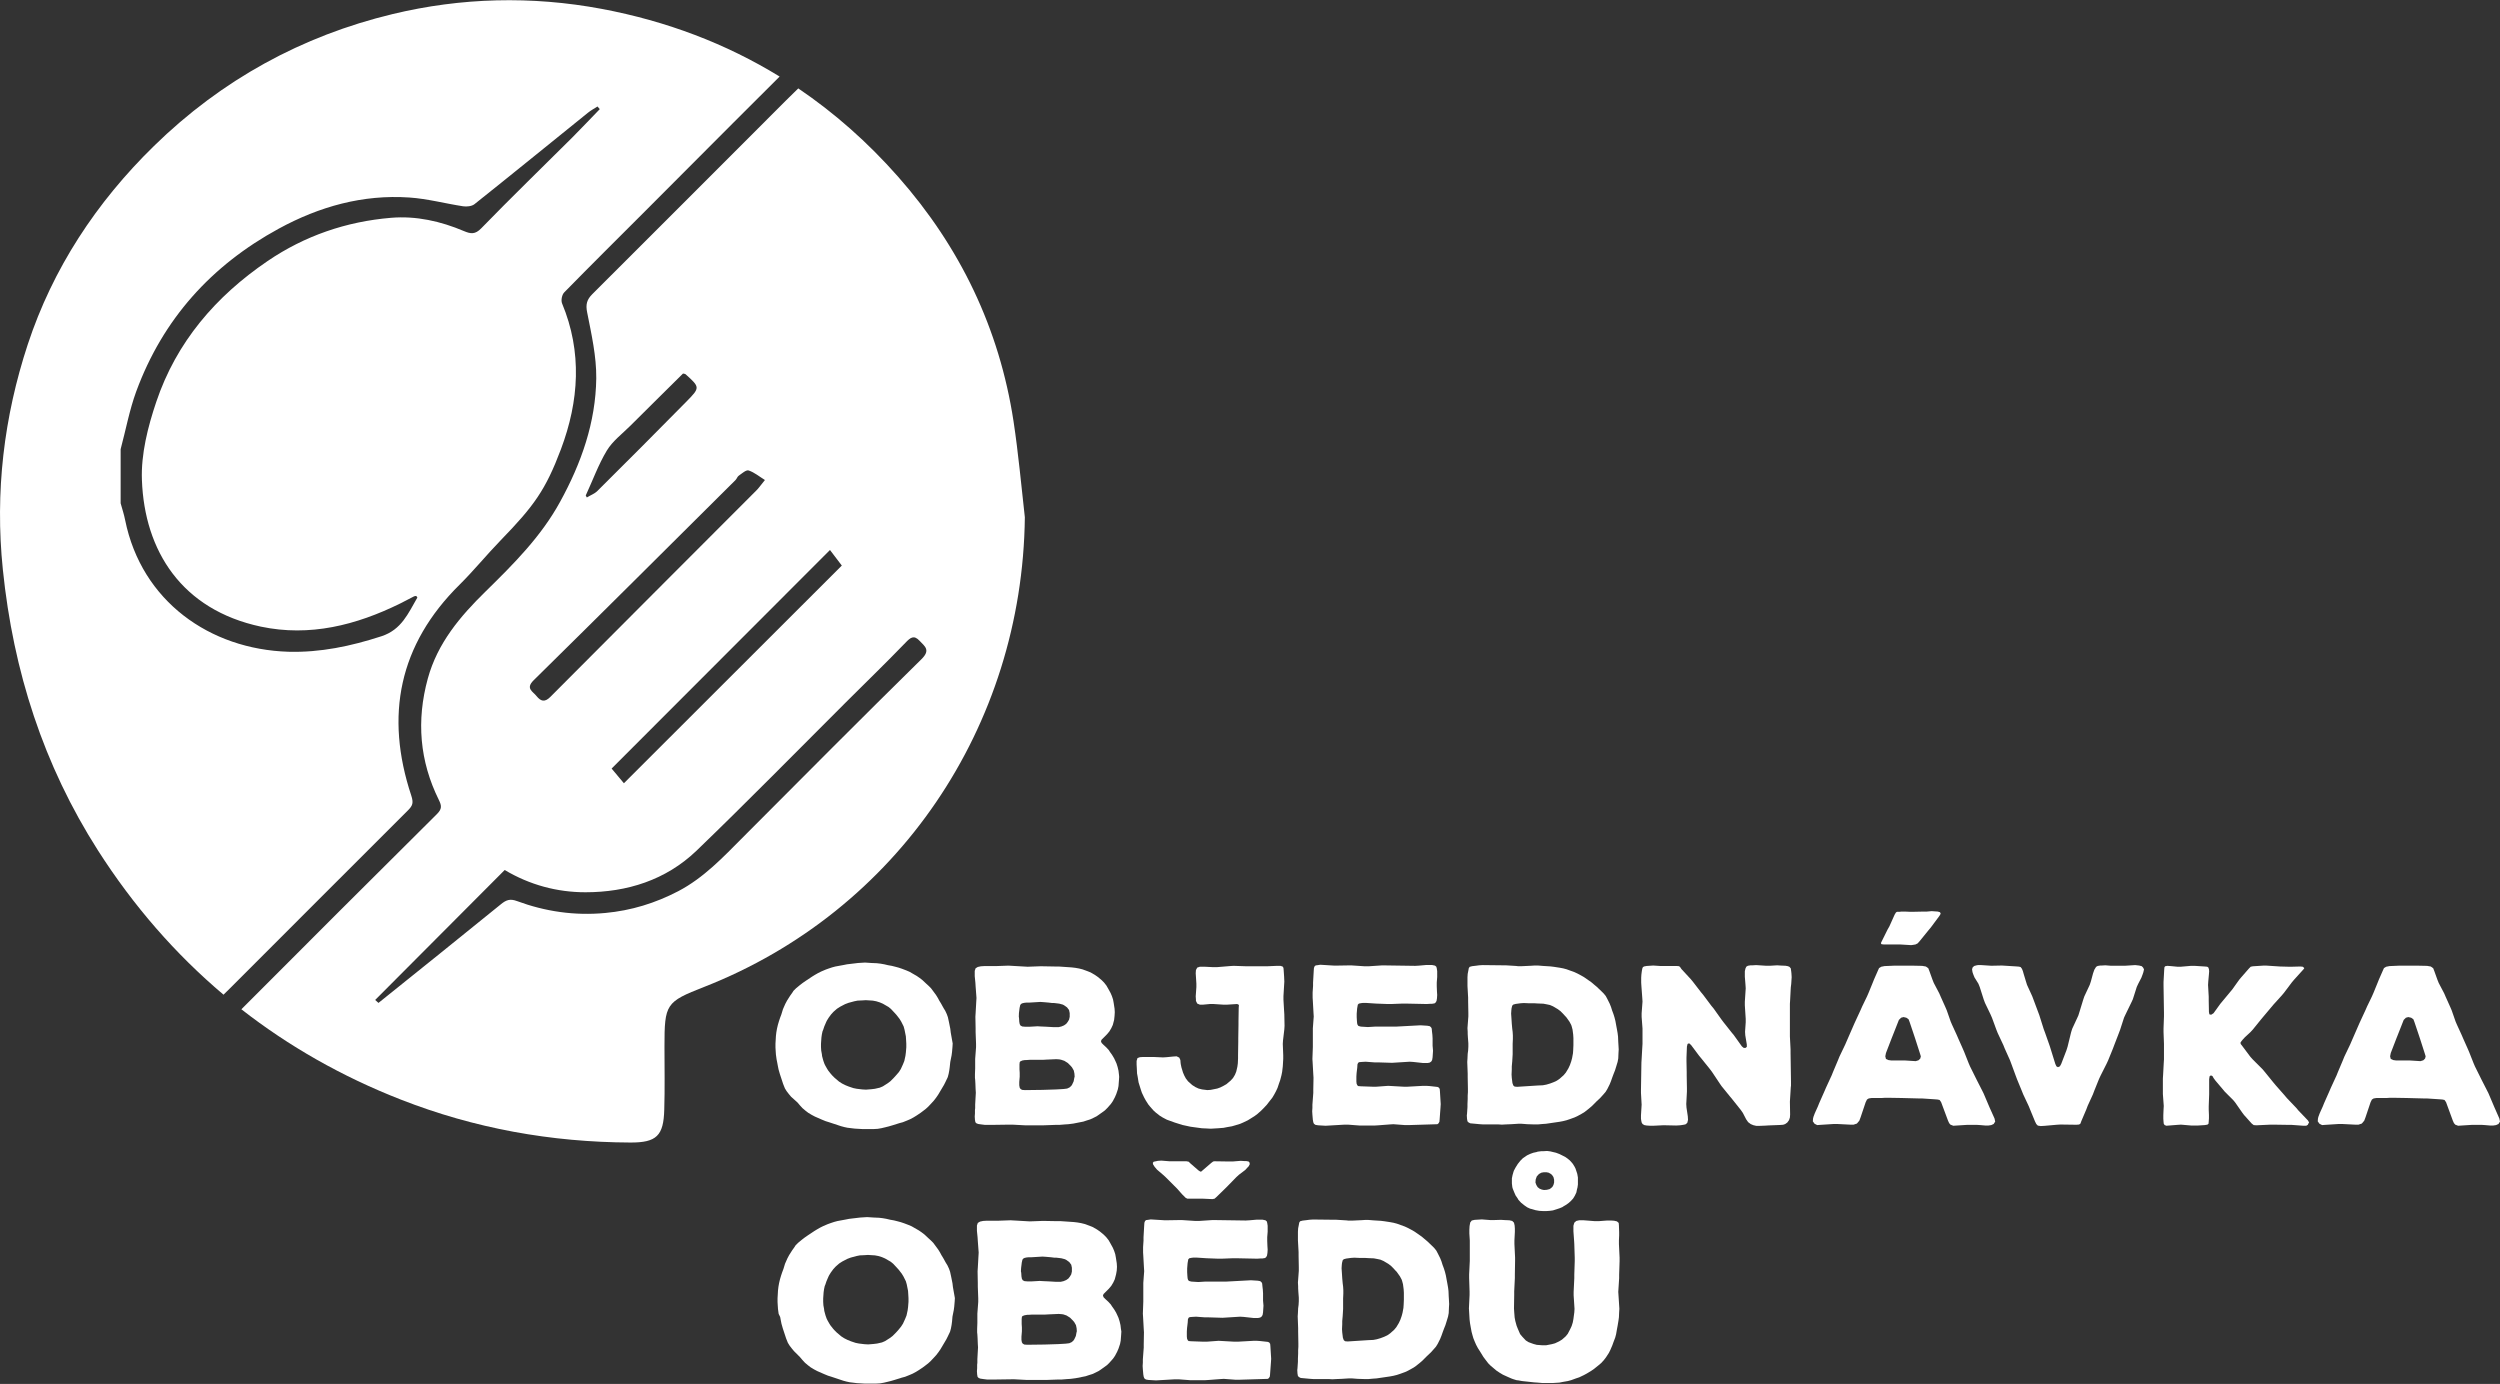 <?xml version="1.0" encoding="utf-8"?>
<!-- Generator: Adobe Illustrator 25.2.3, SVG Export Plug-In . SVG Version: 6.00 Build 0)  -->
<svg version="1.1" xmlns="http://www.w3.org/2000/svg" xmlns:xlink="http://www.w3.org/1999/xlink" x="0px" y="0px"
	 viewBox="0 0 227.96 126.19" style="enable-background:new 0 0 227.96 126.19;" xml:space="preserve">
<rect x="0" y="0" width="227.96" height="126.19" fill="#333333" stroke="none"/>
<style type="text/css">
	.st0{fill:#010202;}
	.st1{fill:#FFFFFF;}
</style>
<g id="Vrstva_2">
</g>
<g id="Vrstva_1">
	<g>
		<path class="st1" d="M86.87,95.15l-0.02,0.32l-0.04,0.46l-0.04,0.3l-0.12,0.6L86.6,97.3l-0.04,0.3l-0.06,0.32l-0.08,0.3l-0.2,0.42
			l-0.14,0.28l-0.54,0.91l-0.18,0.26l-0.2,0.26l-0.2,0.22l-0.32,0.34l-0.22,0.2l-0.26,0.2l-0.24,0.18l-0.36,0.24l-0.26,0.16
			l-0.3,0.16l-0.28,0.12l-0.4,0.16l-0.3,0.08l-0.64,0.2l-0.34,0.1l-0.32,0.08l-0.34,0.08l-0.34,0.06l-0.34,0.02h-1.09l-0.68-0.04
			l-0.66-0.08l-0.28-0.06l-0.3-0.08l-1.09-0.36l-0.32-0.1l-0.34-0.14l-0.64-0.28l-0.3-0.16l-0.3-0.18l-0.26-0.2l-0.26-0.22
			l-0.24-0.26l-0.22-0.26L72.13,100l-0.2-0.24l-0.2-0.26l-0.16-0.26l-0.16-0.4l-0.3-0.91l-0.12-0.42l-0.06-0.3l-0.06-0.32l-0.06-0.3
			l-0.06-0.44l-0.02-0.3l-0.02-0.34v-0.34l0.02-0.34l0.02-0.36l0.04-0.34l0.06-0.34l0.08-0.34l0.1-0.34l0.1-0.3l0.12-0.32l0.14-0.46
			l0.14-0.32l0.08-0.18l0.16-0.3l0.28-0.44l0.2-0.28l0.1-0.16l0.24-0.24l0.34-0.28l0.26-0.2l0.26-0.18l0.6-0.4l0.26-0.16l0.28-0.16
			l0.28-0.14l0.42-0.18l0.28-0.1l0.3-0.1l0.3-0.08l0.76-0.14l0.3-0.06l1-0.12l0.64-0.04l0.6,0.04l0.48,0.02l0.34,0.04l0.34,0.06
			l0.34,0.08l0.34,0.06l0.32,0.08l0.3,0.08l0.3,0.1l0.42,0.16l0.28,0.12l0.66,0.38l0.26,0.18l0.26,0.2l0.34,0.32l0.22,0.2l0.22,0.22
			l0.18,0.24l0.28,0.38l0.16,0.26l0.14,0.26l0.16,0.26l0.22,0.4l0.16,0.26l0.14,0.3l0.1,0.28l0.1,0.46l0.12,0.6l0.04,0.34l0.06,0.34
			L86.87,95.15z M81.96,97.76l0.18-0.28l0.2-0.44l0.12-0.3l0.1-0.46l0.04-0.3l0.04-0.48v-0.34l-0.02-0.34l-0.02-0.32l-0.12-0.6
			L82.4,93.6l-0.22-0.44l-0.16-0.26l-0.28-0.36l-0.2-0.22l-0.3-0.32l-0.22-0.18l-0.52-0.3l-0.28-0.12l-0.32-0.1l-0.32-0.06
			l-0.64-0.04l-0.3,0.02l-0.44,0.02l-0.3,0.06l-0.52,0.14l-0.32,0.12l-0.46,0.24l-0.28,0.18l-0.32,0.28l-0.22,0.24l-0.22,0.3
			l-0.16,0.26l-0.06,0.12l-0.18,0.42l-0.1,0.3l-0.06,0.14l-0.06,0.28l-0.04,0.28l-0.02,0.28l-0.02,0.3v0.3l0.02,0.32l0.06,0.32
			l0.02,0.18l0.08,0.3l0.04,0.14l0.1,0.28l0.08,0.16l0.16,0.28l0.1,0.16l0.22,0.28l0.12,0.14l0.24,0.24l0.4,0.34l0.28,0.18
			l0.32,0.16l0.3,0.12l0.42,0.14l0.3,0.06l0.5,0.06l0.34,0.02l0.5-0.04l0.32-0.04l0.44-0.1l0.28-0.12l0.44-0.28l0.24-0.18l0.32-0.32
			l0.2-0.22L81.96,97.76z"/>
		<path class="st1" d="M102.05,98.19l-0.02,0.32l-0.04,0.52l-0.06,0.3l-0.14,0.42l-0.12,0.28l-0.2,0.38l-0.18,0.26l-0.32,0.36
			l-0.22,0.22l-0.5,0.36l-0.26,0.18l-0.28,0.14l-0.3,0.14l-0.32,0.1l-0.3,0.1l-0.91,0.18l-0.46,0.06l-0.32,0.02l-0.48,0.04h-0.32
			l-1.11,0.04h-1.75l-1.13-0.06h-0.32l-1.41,0.02H89.8l-0.32-0.04l-0.28-0.04l-0.16-0.06l-0.1-0.1l-0.04-0.22l-0.02-0.3l0.02-0.28
			v-0.32l0.02-0.16v-0.34l0.06-1.07l-0.02-0.32l-0.02-0.52l-0.02-0.34l-0.02-0.18v-0.34l0.02-0.52v-0.86L89,95.49v-0.32l-0.04-1.07
			v-0.32l-0.02-1.07l0.02-0.32l0.06-1.07l0.02-0.32l-0.08-1.07l-0.02-0.32l-0.06-0.6v-0.48l0.08-0.24l0.2-0.12l0.28-0.06l0.32-0.02
			h1.08l1.11-0.04l1.75,0.1l1.09-0.04h0.32l1.11,0.02h0.32l1.17,0.08l0.34,0.04l0.34,0.06l0.32,0.08l0.44,0.16l0.3,0.12l0.38,0.22
			l0.26,0.18l0.34,0.28l0.24,0.24l0.22,0.28l0.16,0.28l0.22,0.4l0.12,0.28l0.1,0.3l0.06,0.32l0.08,0.52l0.02,0.32l-0.02,0.34
			L101.59,93l-0.12,0.46l-0.14,0.3l-0.18,0.3l-0.22,0.26l-0.48,0.48l-0.06,0.14l0.06,0.16l0.18,0.18l0.24,0.22l0.24,0.26l0.1,0.16
			l0.2,0.28l0.18,0.3l0.14,0.3l0.08,0.18l0.1,0.32l0.08,0.34l0.04,0.34L102.05,98.19z M92.92,92.84l0.02,0.32l0.04,0.22l0.08,0.14
			l0.16,0.08l0.24,0.02h0.46l0.68-0.04l0.34,0.02l0.46,0.02l0.68,0.04h0.44l0.26-0.06l0.24-0.1l0.2-0.14l0.14-0.18l0.12-0.2
			l0.06-0.26v-0.34l-0.06-0.28l-0.18-0.24l-0.28-0.2l-0.12-0.06l-0.3-0.08l-0.14-0.02l-0.34-0.04h-0.18l-0.32-0.04l-0.46-0.04
			l-0.3-0.02l-0.99,0.06h-0.26l-0.2,0.02l-0.18,0.04l-0.12,0.06l-0.08,0.1l-0.06,0.26l-0.06,0.48L92.9,92.7L92.92,92.84z
			 M97.99,98.17l-0.02-0.28l-0.06-0.28l-0.16-0.28l-0.12-0.14l-0.26-0.26l-0.32-0.2l-0.3-0.1L96.6,96.6l-0.28-0.02l-0.91,0.04
			l-0.34,0.02h-1.19l-0.3,0.02h-0.12l-0.24,0.04l-0.18,0.08l-0.06,0.08l-0.02,0.2v0.44l0.02,0.32v0.36l-0.04,0.48v0.3l0.04,0.22
			l0.08,0.12l0.14,0.08l0.26,0.02l1.59-0.02l1.25-0.04l0.68-0.04l0.32-0.04l0.22-0.1l0.16-0.14l0.08-0.12l0.14-0.3l0.06-0.32
			L97.99,98.17z"/>
		<path class="st1" d="M116.99,94.87l-0.02,0.32l0.04,1.03v0.34l-0.04,0.68l-0.06,0.5l-0.06,0.3l-0.12,0.46l-0.1,0.28l-0.14,0.42
			l-0.14,0.3l-0.16,0.3l-0.18,0.3l-0.3,0.38l-0.2,0.26l-0.3,0.32l-0.22,0.22l-0.34,0.3l-0.24,0.18l-0.38,0.24l-0.26,0.16l-0.42,0.2
			l-0.28,0.12l-0.46,0.14l-0.28,0.08l-0.46,0.08l-0.3,0.06l-0.5,0.04l-0.68,0.04l-0.34-0.02l-0.46-0.02l-1.03-0.14l-0.74-0.16
			l-0.7-0.22l-0.72-0.26l-0.38-0.2l-0.26-0.16l-0.36-0.28l-0.22-0.2l-0.3-0.34l-0.18-0.22l-0.24-0.38l-0.14-0.26l-0.2-0.42l-0.1-0.3
			l-0.2-0.64l-0.08-0.5l-0.06-0.32l-0.02-0.46l-0.02-0.34v-0.34l0.08-0.26l0.22-0.08l0.3-0.02h0.91l0.9,0.04l0.32-0.02l0.6-0.06
			l0.32-0.02l0.24,0.12l0.1,0.22l0.02,0.26l0.02,0.14l0.06,0.28l0.14,0.46l0.12,0.28l0.14,0.26l0.2,0.26l0.38,0.34l0.28,0.18
			l0.3,0.14l0.32,0.08l0.48,0.06l0.3-0.02l0.6-0.12l0.28-0.1l0.28-0.14l0.28-0.16l0.38-0.32l0.22-0.24l0.18-0.3l0.12-0.3l0.1-0.44
			l0.04-0.3l0.02-0.46v-0.3l0.02-1.21v-0.32l0.02-1.23v-0.32l0.02-1.21l0.02-0.28l-0.16-0.08l-0.93,0.06h-0.32l-0.91-0.06h-0.32
			l-0.64,0.06h-0.28l-0.24-0.1l-0.12-0.24v-0.12l-0.02-0.3l0.06-0.84v-0.32l-0.06-0.94l0.02-0.3l0.12-0.22l0.24-0.08h0.42l0.8,0.04
			h0.32l1.21-0.1l0.32-0.02l1.19,0.04h1.85l0.93-0.04h0.3l0.2,0.06l0.08,0.12l0.02,0.22l0.02,0.28l0.02,0.3l0.02,0.46l-0.02,0.32
			l-0.06,1.01v0.32l0.06,1.03l0.02,0.32l0.02,1.03l-0.02,0.32L116.99,94.87z"/>
		<path class="st1" d="M131.37,100.68l-0.02,0.32l-0.08,1.09l-0.02,0.2l-0.08,0.14l-0.1,0.08l-2.63,0.08h-0.32l-1.07-0.08
			l-0.32,0.02l-1.05,0.08l-0.32,0.02h-1.39l-1.05-0.08h-0.32l-1.73,0.1l-0.68-0.04l-0.24-0.04l-0.14-0.1l-0.06-0.14l-0.04-0.22
			l-0.04-0.46l-0.02-0.32l0.02-0.3v-0.3l0.08-1.07v-0.32l0.02-1.07l-0.02-0.32l-0.06-1.07l-0.02-0.32l0.04-1.09v-1.71l0.08-1.07
			l-0.02-0.32l-0.06-1.07l-0.02-0.32V90.5l0.04-0.6v-0.3l0.06-1.05l0.02-0.28l0.06-0.16l0.1-0.08l0.16-0.02l0.26-0.04l1.31,0.08
			l1.23-0.02h0.32l1.21,0.08h0.32l1.21-0.08h0.32l2.74,0.04l0.34-0.02l0.68-0.06h0.5l0.28,0.06l0.12,0.1l0.04,0.14l0.04,0.26v0.54
			l-0.04,0.5v0.34l0.02,0.5l0.02,0.3l-0.02,0.3l-0.04,0.24l-0.08,0.14l-0.1,0.08l-0.24,0.04h-0.16l-0.32,0.02l-1.89-0.04h-0.32
			l-1.03,0.04h-0.32l-1.05-0.04l-0.91-0.06h-0.3l-0.16,0.02l-0.2,0.04l-0.1,0.1l-0.02,0.12l-0.04,0.22l-0.04,0.48v0.32l0.02,0.34
			l0.02,0.22l0.04,0.14l0.08,0.1l0.22,0.06l0.64,0.04l0.64-0.04h1.91l2.25-0.12l0.62,0.04l0.22,0.04l0.12,0.1l0.06,0.12l0.02,0.22
			l0.04,0.34l0.02,0.34v0.66l0.04,0.46l-0.04,0.6l-0.04,0.24l-0.08,0.14l-0.14,0.1l-0.2,0.04h-0.4l-0.91-0.1l-0.32-0.02l-1.61,0.1
			l-1.29-0.04h-0.32l-0.8-0.06l-0.34,0.02l-0.24,0.02l-0.1,0.06l-0.06,0.14l-0.02,0.3l-0.06,0.5l-0.02,0.32v0.44l0.02,0.2l0.06,0.14
			l0.08,0.08l0.22,0.02l1.11,0.04h0.32l1.09-0.08l1.43,0.08h0.32l1.43-0.08h0.3l0.3,0.02l0.72,0.08l0.12,0.06l0.08,0.12l0.02,0.22
			L131.37,100.68z"/>
		<path class="st1" d="M147.6,95.69l-0.02,0.34l-0.02,0.48l-0.06,0.32l-0.14,0.46l-0.1,0.32l-0.12,0.3l-0.12,0.32l-0.12,0.34
			l-0.12,0.3l-0.22,0.44l-0.16,0.26l-0.28,0.32l-0.2,0.22l-0.34,0.32l-0.44,0.44l-0.26,0.22l-0.38,0.3l-0.26,0.16l-0.4,0.22
			l-0.26,0.12l-0.44,0.16l-0.3,0.1l-0.32,0.08l-0.32,0.06l-1.23,0.18l-0.3,0.02l-0.44,0.04h-0.32l-0.64-0.02l-0.52-0.04h-0.32
			l-0.64,0.04l-0.5,0.02l-0.34,0.02l-0.3-0.02h-1.41l-0.3-0.02l-0.87-0.08l-0.16-0.08l-0.1-0.1l-0.04-0.22l-0.02-0.32l0.02-0.16
			l0.04-0.6v-0.28l0.02-0.46v-0.3l0.02-0.32v-0.32l-0.02-1.07V97.9l-0.04-1.07l0.02-0.3l0.02-0.44l0.04-0.3l0.02-0.34v-0.32
			l-0.04-0.52l-0.02-0.34v-0.18l-0.02-0.34l0.08-1.07v-0.32l-0.02-1.07v-0.32l-0.06-1.07v-0.78l0.02-0.32l0.06-0.3l0.04-0.22
			l0.08-0.12l0.22-0.06l0.34-0.04l0.3-0.04l0.32-0.02l1.77,0.02h0.32l0.97,0.06l0.16,0.02h0.36l0.85-0.04l0.3-0.02h0.32l0.5,0.04
			l0.64,0.04l0.32,0.04l0.52,0.08l0.32,0.06l0.3,0.08l0.72,0.26l0.3,0.14l0.3,0.16l0.28,0.16l0.66,0.46l0.26,0.22l0.24,0.2
			l0.44,0.42l0.2,0.2l0.18,0.22l0.14,0.26l0.22,0.44l0.12,0.3l0.1,0.32l0.12,0.32l0.1,0.32l0.08,0.32l0.08,0.44l0.06,0.32l0.06,0.34
			l0.04,0.32l0.02,0.48l0.02,0.32L147.6,95.69z M143.01,97.42l0.14-0.3l0.12-0.34l0.08-0.3l0.08-0.44l0.02-0.28l0.02-0.46v-0.64
			l-0.02-0.32l-0.06-0.46l-0.08-0.3l-0.04-0.12l-0.16-0.3l-0.3-0.42l-0.1-0.1l-0.2-0.22l-0.22-0.22l-0.24-0.18l-0.44-0.26
			l-0.28-0.12l-0.28-0.06l-0.32-0.06l-0.5-0.02l-0.34-0.02h-0.5l-0.44-0.02l-0.3,0.02l-0.44,0.06l-0.22,0.06l-0.1,0.1l-0.06,0.24
			l-0.02,0.18l-0.02,0.3l0.04,0.6l0.02,0.32l0.04,0.44l0.04,0.32l0.02,0.32v0.32l-0.02,0.44v0.96l-0.02,0.34l-0.02,0.32l-0.04,0.44
			v0.28l-0.02,0.46l0.02,0.3l0.06,0.48l0.08,0.22l0.12,0.1l0.24,0.02l1.87-0.12l0.46-0.02l0.32-0.06l0.34-0.1l0.32-0.12l0.3-0.14
			l0.26-0.18l0.36-0.32l0.2-0.24L143.01,97.42z"/>
		<path class="st1" d="M163.23,91.21l-0.02,0.32v2.98l0.06,1.17v0.32l0.04,2.65v0.34l-0.02,0.16l-0.02,0.34l-0.06,0.96l0.02,1.17
			l-0.02,0.28l-0.08,0.24l-0.16,0.22l-0.2,0.14l-0.18,0.06l-0.28,0.02l-1.03,0.04l-0.32,0.02l-0.5,0.02h-0.32l-0.26-0.06l-0.24-0.1
			l-0.24-0.18l-0.18-0.26l-0.3-0.58l-0.18-0.26l-0.78-0.98l-0.2-0.24l-0.78-0.96l-0.18-0.26l-0.7-1.05l-0.18-0.24l-0.78-0.97
			l-0.2-0.24l-0.74-0.99l-0.18-0.16l-0.14,0.06l-0.06,0.24l-0.04,1.01v0.32l0.02,1.01v0.32l0.02,1.13v0.32l-0.06,1.13l0.02,0.32
			l0.12,0.8l0.02,0.32l-0.06,0.26l-0.14,0.14l-0.14,0.04l-0.24,0.04l-0.16,0.02l-0.34,0.02l-0.93-0.02h-0.32l-0.82,0.04h-0.32
			l-0.3-0.02l-0.22-0.04l-0.16-0.1l-0.08-0.14l-0.04-0.2l-0.02-0.14v-0.3l0.04-0.66l0.02-0.32l-0.06-1.07v-0.32l0.04-2.45l0.02-0.32
			l0.06-1.07l0.02-0.32v-1.39l-0.08-1.07v-0.32l0.08-1.07l-0.02-0.32l-0.08-1.09l-0.02-0.32v-0.46l0.02-0.3l0.04-0.3l0.04-0.22
			l0.06-0.14l0.12-0.06l0.22-0.04l0.6-0.04l0.6,0.04h1.51l0.24,0.02l0.1,0.08l0.12,0.18l0.84,0.91l0.2,0.24l0.74,0.96l0.2,0.24
			l0.74,0.99l0.2,0.24l0.72,1.01l0.18,0.24l0.76,0.96l0.2,0.24l0.72,1.01l0.16,0.14l0.16,0.02l0.14-0.1v-0.22l-0.14-0.84l-0.02-0.32
			l0.06-0.86v-0.32l-0.08-1.23v-0.32l0.08-1.23l-0.02-0.32l-0.06-0.74v-0.5l0.06-0.26l0.08-0.16l0.14-0.08l0.24-0.04h0.18l0.34-0.02
			l0.91,0.06h0.32l0.68-0.04l0.3,0.02l0.46,0.02l0.22,0.04l0.14,0.06l0.12,0.14l0.04,0.28l0.02,0.18l0.02,0.34l-0.04,0.62
			l-0.04,0.32L163.23,91.21z"/>
		<path class="st1" d="M181.87,101.99l0.06,0.28l-0.14,0.22l-0.22,0.1l-0.26,0.04h-0.28l-0.46-0.04l-0.3-0.02h-0.91l-1.25,0.08
			l-0.26-0.1l-0.12-0.14l-0.1-0.22L177,100.5l-0.14-0.2l-0.18-0.04l-0.24-0.02l-1.21-0.08h-0.32l-1.51-0.04l-1.21-0.02h-0.3
			l-0.3,0.02h-0.93l-0.26,0.04l-0.16,0.1l-0.12,0.24l-0.46,1.37l-0.12,0.32l-0.22,0.26l-0.3,0.1h-0.32l-1.17-0.06h-0.32l-1.25,0.08
			l-0.26,0.02l-0.24-0.12l-0.16-0.22l0.02-0.26l0.04-0.16l0.12-0.32l0.28-0.62l0.12-0.3l0.5-1.13l0.12-0.28l0.52-1.13l0.12-0.3
			l0.46-1.09l0.12-0.3l0.54-1.13l0.12-0.28l0.72-1.65l0.56-1.21l0.14-0.32l0.44-0.91l0.14-0.32l0.38-0.93l0.12-0.3l0.36-0.82
			l0.1-0.22l0.2-0.12l0.3-0.06l0.93-0.04h1.57l0.93,0.02l0.34,0.06l0.22,0.16l0.1,0.26l0.28,0.78l0.12,0.3l0.5,0.95l0.12,0.28
			l0.44,0.98l0.12,0.28l0.36,1.03l0.12,0.28l0.44,0.96l0.12,0.28l0.44,0.99l0.12,0.28l0.4,1.01l0.12,0.28l0.62,1.25l0.48,0.94
			l0.14,0.28l0.54,1.27L181.87,101.99z M176.96,83.32l-0.12,0.2l-0.78,1.05l-0.2,0.24l-0.82,1.01l-0.18,0.2l-0.2,0.1l-0.24,0.04
			l-0.16,0.02l-0.99-0.06h-1.49l-0.18-0.02l-0.06-0.02l-0.02-0.06v-0.06l0.6-1.21l0.16-0.28l0.48-1.07l0.12-0.2l0.1-0.06h0.24
			l0.16-0.02h0.32l0.46,0.02h0.3l0.94-0.02h0.3l0.44-0.04l0.56,0.04l0.2,0.06L176.96,83.32z M175.15,96.32l-0.08-0.26l-0.44-1.37
			l-0.1-0.3l-0.4-1.19l-0.1-0.26l-0.2-0.14l-0.26-0.06l-0.22,0.06l-0.2,0.2l-0.54,1.37l-0.12,0.3l-0.52,1.35l-0.06,0.3l0.06,0.24
			l0.22,0.1l0.28,0.04h1.27l0.94,0.06l0.26-0.08l0.16-0.16L175.15,96.32z"/>
		<path class="st1" d="M195.5,88.39l-0.06,0.26l-0.06,0.18l-0.12,0.32l-0.28,0.54l-0.14,0.3l-0.36,1.13l-0.14,0.3l-0.52,1.07
			l-0.14,0.3l-0.36,1.11l-0.12,0.32l-0.42,1.09l-0.12,0.32l-0.44,1.08l-0.14,0.3l-0.54,1.07l-0.14,0.3l-0.44,1.09l-0.12,0.32
			l-0.48,1.05l-0.12,0.32l-0.46,1.08l-0.08,0.22l-0.12,0.08l-0.24,0.02l-1.47-0.02l-0.32,0.02l-1.13,0.1l-0.34,0.02l-0.26-0.04
			l-0.14-0.14l-0.12-0.24l-0.44-1.07l-0.12-0.3l-0.52-1.11l-0.12-0.3l-0.44-1.07l-0.12-0.32L183.4,97l-0.12-0.32l-0.48-1.07
			l-0.12-0.3l-0.52-1.11l-0.12-0.3l-0.4-1.09l-0.14-0.32L181,91.45l-0.12-0.32L180.52,90l-0.12-0.3l-0.36-0.58l-0.12-0.3l-0.06-0.18
			l-0.04-0.26l0.06-0.18l0.14-0.12l0.22-0.06l0.12-0.02h0.3l0.91,0.06l0.97-0.02l1.29,0.08l0.26,0.02l0.16,0.04l0.12,0.16l0.08,0.2
			l0.08,0.28l0.2,0.66l0.1,0.32l0.48,1.05l0.12,0.32l0.4,1.07l0.12,0.32l0.4,1.27l0.12,0.32l0.44,1.25l0.5,1.61l0.1,0.22l0.14,0.08
			l0.18-0.08l0.12-0.22l0.48-1.25l0.1-0.32l0.32-1.31l0.1-0.32l0.56-1.21l0.1-0.32l0.34-1.11l0.1-0.3l0.5-1.07l0.1-0.3l0.2-0.74
			l0.12-0.34l0.16-0.26l0.14-0.08l0.24-0.04h0.14l0.32-0.02l0.5,0.04h1.29l0.93-0.06l0.36,0.04l0.24,0.06l0.12,0.12L195.5,88.39z"/>
		<path class="st1" d="M210.45,102.17l0.1,0.18l-0.06,0.1l-0.06,0.12l-0.14,0.08h-0.26l-1.09-0.08h-0.32l-1.27-0.02h-0.32
			l-1.29,0.06l-0.24-0.02l-0.18-0.14l-0.7-0.78l-0.18-0.24l-0.62-0.89l-0.18-0.22l-0.78-0.78l-0.2-0.24l-0.66-0.78l-0.16-0.22
			l-0.1-0.18l-0.14-0.06l-0.12,0.08l-0.04,0.26v1.39l-0.04,1.08v0.32l0.02,0.48v0.3l-0.02,0.3l-0.02,0.2l-0.1,0.08l-0.24,0.04
			l-0.62,0.04h-0.62l-0.93-0.08l-0.32,0.02l-1.01,0.08l-0.16-0.06l-0.08-0.12l-0.02-0.18l-0.02-0.28v-0.32l0.02-0.5l0.02-0.34
			l-0.08-1.09v-1.41l0.02-0.32l0.06-1.11l0.02-0.32v-1.41l-0.04-1.09v-0.32l0.04-1.11v-0.32l-0.04-2.49v-0.32l0.06-1.09l0.02-0.24
			l0.06-0.1l0.2-0.04l0.3,0.02l0.62,0.06h0.32l0.93-0.08h0.32l0.93,0.06l0.22,0.02l0.1,0.06l0.06,0.16l0.02,0.2l-0.02,0.26
			l-0.06,0.66l-0.02,0.32l0.06,1.07v0.32l0.02,1.07l0.04,0.22l0.16,0.04l0.22-0.14l0.62-0.86l1.09-1.31l0.62-0.87l0.2-0.24l0.7-0.8
			l0.16-0.16l0.2-0.04l0.93-0.06h0.32l1.23,0.08l0.76,0.02h0.32l0.76-0.02l0.22,0.02l0.1,0.08l0.04,0.04l-0.02,0.06l-0.16,0.18
			l-0.76,0.84l-0.2,0.24l-0.7,0.93l-0.2,0.24l-0.78,0.86l-0.2,0.24l-0.74,0.88l-0.2,0.24l-0.72,0.89l-0.22,0.24l-0.5,0.46
			l-0.22,0.24l-0.1,0.12l-0.1,0.16l0.04,0.12l0.14,0.18l0.74,0.99l0.22,0.24l0.89,0.89l0.2,0.24l0.78,0.96l0.2,0.24l0.82,0.93
			l0.2,0.24l0.86,0.9l0.2,0.24L210.45,102.17z"/>
		<path class="st1" d="M227.9,101.99l0.06,0.28l-0.14,0.22l-0.22,0.1l-0.26,0.04h-0.28l-0.46-0.04l-0.3-0.02h-0.91l-1.25,0.08
			l-0.26-0.1l-0.12-0.14l-0.1-0.22l-0.62-1.69l-0.14-0.2l-0.18-0.04l-0.24-0.02l-1.21-0.08h-0.32l-1.51-0.04l-1.21-0.02h-0.3
			l-0.3,0.02h-0.93l-0.26,0.04l-0.16,0.1l-0.12,0.24l-0.46,1.37l-0.12,0.32l-0.22,0.26l-0.3,0.1h-0.32l-1.17-0.06h-0.32l-1.25,0.08
			l-0.26,0.02l-0.24-0.12l-0.16-0.22l0.02-0.26l0.04-0.16l0.12-0.32l0.28-0.62l0.12-0.3l0.5-1.13l0.12-0.28l0.52-1.13l0.12-0.3
			l0.46-1.09l0.12-0.3l0.54-1.13l0.12-0.28l0.72-1.65l0.56-1.21l0.14-0.32l0.44-0.91l0.14-0.32l0.38-0.93l0.12-0.3l0.36-0.82
			l0.1-0.22l0.2-0.12l0.3-0.06l0.93-0.04h1.57l0.93,0.02l0.34,0.06l0.22,0.16l0.1,0.26l0.28,0.78l0.12,0.3l0.5,0.95l0.12,0.28
			l0.44,0.98l0.12,0.28l0.36,1.03l0.12,0.28l0.44,0.96l0.12,0.28l0.44,0.99l0.12,0.28l0.4,1.01l0.12,0.28l0.62,1.25l0.48,0.94
			l0.14,0.28l0.54,1.27L227.9,101.99z M221.18,96.32l-0.08-0.26l-0.44-1.37l-0.1-0.3l-0.4-1.19l-0.1-0.26l-0.2-0.14l-0.26-0.06
			l-0.22,0.06l-0.2,0.2l-0.54,1.37l-0.12,0.3l-0.52,1.35l-0.06,0.3l0.06,0.24l0.22,0.1l0.28,0.04h1.27l0.94,0.06l0.26-0.08
			l0.16-0.16L221.18,96.32z"/>
	</g>
	<g>
		<path class="st1" d="M87.07,118.37l-0.02,0.32l-0.04,0.46l-0.04,0.3l-0.12,0.6l-0.04,0.46l-0.04,0.3l-0.06,0.32l-0.08,0.3
			l-0.2,0.42l-0.14,0.28l-0.54,0.91l-0.18,0.26l-0.2,0.26l-0.2,0.22l-0.32,0.34l-0.22,0.2l-0.26,0.2l-0.24,0.18l-0.36,0.24
			l-0.26,0.16l-0.3,0.16l-0.28,0.12l-0.4,0.16l-0.3,0.08l-0.64,0.2l-0.34,0.1l-0.32,0.08l-0.34,0.08l-0.34,0.06l-0.34,0.02h-1.09
			l-0.68-0.04l-0.66-0.08l-0.28-0.06l-0.3-0.08l-1.08-0.36l-0.32-0.1l-0.34-0.14l-0.64-0.28l-0.3-0.16l-0.3-0.18l-0.26-0.2
			l-0.26-0.22l-0.24-0.26l-0.22-0.26l-0.54-0.54l-0.2-0.24l-0.2-0.26l-0.16-0.26l-0.16-0.4l-0.3-0.91l-0.12-0.42l-0.06-0.3
			l-0.06-0.32L71,119.8l-0.06-0.44l-0.02-0.3l-0.02-0.34v-0.34l0.02-0.34l0.02-0.36l0.04-0.34l0.06-0.34l0.08-0.34l0.1-0.34l0.1-0.3
			l0.12-0.32l0.14-0.46l0.14-0.32l0.08-0.18l0.16-0.3l0.28-0.44l0.2-0.28l0.1-0.16l0.24-0.24l0.34-0.28l0.26-0.2l0.26-0.18l0.6-0.4
			l0.26-0.16l0.28-0.16l0.28-0.14l0.42-0.18l0.28-0.1l0.3-0.1l0.3-0.08l0.76-0.14l0.3-0.06l1.01-0.12l0.64-0.04l0.6,0.04l0.48,0.02
			l0.34,0.04l0.34,0.06l0.34,0.08l0.34,0.06l0.32,0.08l0.3,0.08l0.3,0.1l0.42,0.16l0.28,0.12l0.66,0.38l0.26,0.18l0.26,0.2
			l0.34,0.32l0.22,0.2l0.22,0.22l0.18,0.24l0.28,0.38l0.16,0.26l0.14,0.26l0.16,0.26l0.22,0.4l0.16,0.26l0.14,0.3l0.1,0.28l0.1,0.46
			l0.12,0.6l0.04,0.34l0.06,0.34L87.07,118.37z M82.84,118.71v-0.34l-0.02-0.34l-0.02-0.32l-0.12-0.6l-0.08-0.28l-0.22-0.44
			l-0.16-0.26l-0.28-0.36l-0.2-0.22l-0.3-0.32l-0.22-0.18l-0.52-0.3l-0.28-0.12l-0.32-0.1l-0.32-0.06l-0.64-0.04l-0.3,0.02
			l-0.44,0.02l-0.3,0.06l-0.52,0.14l-0.32,0.12l-0.46,0.24l-0.28,0.18l-0.32,0.28l-0.22,0.24l-0.22,0.3l-0.16,0.26l-0.06,0.12
			l-0.18,0.42l-0.1,0.3l-0.06,0.14l-0.06,0.28l-0.04,0.28l-0.02,0.28l-0.02,0.3v0.3l0.02,0.32l0.06,0.32l0.02,0.18l0.08,0.3
			l0.04,0.14l0.1,0.28l0.08,0.16l0.16,0.28l0.1,0.16l0.22,0.28l0.12,0.14l0.24,0.24l0.4,0.34l0.28,0.18l0.32,0.16l0.3,0.12
			l0.42,0.14l0.3,0.06l0.5,0.06l0.34,0.02l0.5-0.04l0.32-0.04l0.44-0.1l0.28-0.12l0.44-0.28l0.24-0.18l0.32-0.32l0.2-0.22l0.26-0.32
			l0.18-0.28l0.2-0.44l0.12-0.3l0.1-0.46l0.04-0.3L82.84,118.71z"/>
		<path class="st1" d="M102.25,121.41l-0.02,0.32l-0.04,0.52l-0.06,0.3l-0.14,0.42l-0.12,0.28l-0.2,0.38l-0.18,0.26l-0.32,0.36
			l-0.22,0.22l-0.5,0.36l-0.26,0.18l-0.28,0.14l-0.3,0.14l-0.32,0.1l-0.3,0.1l-0.91,0.18l-0.46,0.06l-0.32,0.02l-0.48,0.04h-0.32
			l-1.11,0.04h-1.75l-1.13-0.06h-0.32l-1.41,0.02H90l-0.32-0.04l-0.28-0.04l-0.16-0.06l-0.1-0.1l-0.04-0.22l-0.02-0.3l0.02-0.28
			v-0.32l0.02-0.16v-0.34l0.06-1.07l-0.02-0.32l-0.02-0.52l-0.02-0.34l-0.02-0.18v-0.34l0.02-0.52v-0.86l0.08-1.07v-0.32l-0.04-1.07
			V117l-0.02-1.07l0.02-0.32l0.06-1.07l0.02-0.32l-0.08-1.07l-0.02-0.32l-0.06-0.6v-0.48l0.08-0.24l0.2-0.12l0.28-0.06l0.32-0.02
			h1.08l1.11-0.04l1.75,0.1l1.09-0.04h0.32l1.11,0.02h0.32l1.17,0.08l0.34,0.04l0.34,0.06l0.32,0.08l0.44,0.16l0.3,0.12l0.38,0.22
			l0.26,0.18l0.34,0.28l0.24,0.24l0.22,0.28l0.16,0.28l0.22,0.4l0.12,0.28l0.1,0.3l0.06,0.32l0.08,0.52l0.02,0.32l-0.02,0.34
			l-0.06,0.34l-0.12,0.46l-0.14,0.3l-0.18,0.3l-0.22,0.26l-0.48,0.48l-0.06,0.14l0.06,0.16l0.18,0.18l0.24,0.22l0.24,0.26l0.1,0.16
			l0.2,0.28l0.18,0.3l0.14,0.3l0.08,0.18l0.1,0.32l0.08,0.34l0.04,0.34L102.25,121.41z M93.12,116.06l0.02,0.32l0.04,0.22l0.08,0.14
			l0.16,0.08l0.24,0.02h0.46l0.68-0.04l0.34,0.02l0.46,0.02l0.68,0.04h0.44l0.26-0.06l0.24-0.1l0.2-0.14l0.14-0.18l0.12-0.2
			l0.06-0.26v-0.34l-0.06-0.28l-0.18-0.24l-0.28-0.2l-0.12-0.06l-0.3-0.08l-0.14-0.02l-0.34-0.04h-0.18l-0.32-0.04l-0.46-0.04
			l-0.3-0.02l-0.99,0.06h-0.26l-0.2,0.02l-0.18,0.04l-0.12,0.06l-0.08,0.1l-0.06,0.26l-0.06,0.48l-0.02,0.32L93.12,116.06z
			 M98.19,121.39l-0.02-0.28l-0.06-0.28l-0.16-0.28l-0.12-0.14l-0.26-0.26l-0.32-0.2l-0.3-0.1l-0.14-0.02l-0.28-0.02l-0.91,0.04
			l-0.34,0.02h-1.19l-0.3,0.02h-0.12l-0.24,0.04L93.24,120l-0.06,0.08l-0.02,0.2v0.44l0.02,0.32v0.36l-0.04,0.48v0.3l0.04,0.22
			l0.08,0.12l0.14,0.08l0.26,0.02l1.59-0.02l1.25-0.04l0.68-0.04l0.32-0.04l0.22-0.1l0.16-0.14l0.08-0.12l0.14-0.3l0.06-0.32
			L98.19,121.39z"/>
		<path class="st1" d="M115.91,123.9l-0.02,0.32l-0.08,1.09l-0.02,0.2l-0.08,0.14l-0.1,0.08l-2.63,0.08h-0.32l-1.07-0.08l-0.32,0.02
			l-1.05,0.08l-0.32,0.02h-1.39l-1.05-0.08h-0.32l-1.73,0.1l-0.68-0.04l-0.24-0.04l-0.14-0.1l-0.06-0.14l-0.04-0.22l-0.04-0.46
			l-0.02-0.32l0.02-0.3v-0.3l0.08-1.07v-0.32l0.02-1.07l-0.02-0.32l-0.06-1.07l-0.02-0.32l0.04-1.09v-1.71l0.08-1.07l-0.02-0.32
			l-0.06-1.07l-0.02-0.32v-0.48l0.04-0.6v-0.3l0.06-1.05l0.02-0.28l0.06-0.16l0.1-0.08l0.16-0.02l0.26-0.04l1.31,0.08l1.23-0.02
			h0.32l1.21,0.08h0.32l1.21-0.08h0.32l2.74,0.04l0.34-0.02l0.68-0.06h0.5l0.28,0.06l0.12,0.1l0.04,0.14l0.04,0.26v0.54l-0.04,0.5
			v0.34l0.02,0.5l0.02,0.3l-0.02,0.3l-0.04,0.24l-0.08,0.14l-0.1,0.08l-0.24,0.04h-0.16l-0.32,0.02l-1.89-0.04h-0.32l-1.03,0.04
			h-0.32l-1.05-0.04l-0.91-0.06h-0.3l-0.16,0.02l-0.2,0.04l-0.1,0.1l-0.02,0.12l-0.04,0.22l-0.04,0.48V116l0.02,0.34l0.02,0.22
			l0.04,0.14l0.08,0.1l0.22,0.06l0.64,0.04l0.64-0.04h1.91l2.25-0.12l0.62,0.04l0.22,0.04l0.12,0.1l0.06,0.12l0.02,0.22l0.04,0.34
			l0.02,0.34v0.66l0.04,0.46l-0.04,0.6l-0.04,0.24l-0.08,0.14l-0.14,0.1l-0.2,0.04h-0.4l-0.91-0.1l-0.32-0.02l-1.61,0.1l-1.29-0.04
			h-0.32l-0.8-0.06l-0.34,0.02l-0.24,0.02l-0.1,0.06l-0.06,0.14l-0.02,0.3l-0.06,0.5l-0.02,0.32v0.44l0.02,0.2l0.06,0.14l0.08,0.08
			l0.22,0.02l1.11,0.04h0.32l1.09-0.08l1.43,0.08h0.32l1.43-0.08h0.3l0.3,0.02l0.72,0.08l0.12,0.06l0.08,0.12l0.02,0.22
			L115.91,123.9z M113.95,106.18l-0.1,0.18l-0.1,0.1l-0.2,0.22l-0.58,0.44l-0.24,0.22l-0.78,0.8l-0.24,0.24l-0.8,0.78l-0.16,0.14
			l-0.2,0.04l-0.87-0.04h-1.41l-0.16-0.08l-0.32-0.32l-0.46-0.52l-1.03-1.03l-0.24-0.22l-0.56-0.48l-0.22-0.26l-0.14-0.22
			l-0.02-0.14l0.08-0.1l0.2-0.04l0.18-0.04l0.32-0.02l0.74,0.06h1.55l0.2,0.04l0.14,0.14l0.76,0.66l0.16,0.1h0.08l0.93-0.8
			l0.16-0.12l0.12-0.02l1.33,0.02h0.32l0.74-0.06l0.32,0.02h0.18l0.22,0.04l0.1,0.12V106.18z"/>
		<path class="st1" d="M132.14,118.91l-0.02,0.34l-0.02,0.48l-0.06,0.32l-0.14,0.46l-0.1,0.32l-0.12,0.3l-0.12,0.32l-0.12,0.34
			l-0.12,0.3l-0.22,0.44l-0.16,0.26l-0.28,0.32l-0.2,0.22l-0.34,0.32l-0.44,0.44l-0.26,0.22l-0.38,0.3l-0.26,0.16l-0.4,0.22
			l-0.26,0.12l-0.44,0.16l-0.3,0.1l-0.32,0.08l-0.32,0.06l-1.23,0.18l-0.3,0.02l-0.44,0.04h-0.32l-0.64-0.02l-0.52-0.04h-0.32
			l-0.64,0.04l-0.5,0.02l-0.34,0.02l-0.3-0.02h-1.41l-0.3-0.02l-0.87-0.08l-0.16-0.08l-0.1-0.1l-0.04-0.22l-0.02-0.32l0.02-0.16
			l0.04-0.6v-0.28l0.02-0.46v-0.3l0.02-0.32v-0.32l-0.02-1.07v-0.32l-0.04-1.07l0.02-0.3l0.02-0.44l0.04-0.3l0.02-0.34v-0.32
			l-0.04-0.52l-0.02-0.34v-0.18l-0.02-0.34l0.08-1.07v-0.32l-0.02-1.07v-0.32l-0.06-1.07v-0.78l0.02-0.32l0.06-0.3l0.04-0.22
			l0.08-0.12l0.22-0.06l0.34-0.04l0.3-0.04l0.32-0.02l1.77,0.02h0.32l0.97,0.06l0.16,0.02h0.36l0.85-0.04l0.3-0.02h0.32l0.5,0.04
			l0.64,0.04l0.32,0.04l0.52,0.08l0.32,0.06l0.3,0.08l0.72,0.26l0.3,0.14l0.3,0.16l0.28,0.16l0.66,0.46l0.26,0.22l0.24,0.2
			l0.44,0.42l0.2,0.2l0.18,0.22l0.14,0.26l0.22,0.44l0.12,0.3l0.1,0.32l0.12,0.32l0.1,0.32l0.08,0.32l0.08,0.44l0.06,0.32l0.06,0.34
			l0.04,0.32l0.02,0.48l0.02,0.32L132.14,118.91z M127.55,120.64l0.14-0.3l0.12-0.34l0.08-0.3l0.08-0.44l0.02-0.28l0.02-0.46v-0.64
			l-0.02-0.32l-0.06-0.46l-0.08-0.3l-0.04-0.12l-0.16-0.3l-0.3-0.42l-0.1-0.1l-0.2-0.22l-0.22-0.22l-0.24-0.18l-0.44-0.26
			l-0.28-0.12l-0.28-0.06l-0.32-0.06l-0.5-0.02l-0.34-0.02h-0.5l-0.44-0.02l-0.3,0.02l-0.44,0.06l-0.22,0.06l-0.1,0.1l-0.06,0.24
			l-0.02,0.18l-0.02,0.3l0.04,0.6l0.02,0.32l0.04,0.44l0.04,0.32l0.02,0.32v0.32l-0.02,0.44v0.96l-0.02,0.34l-0.02,0.32l-0.04,0.44
			v0.28l-0.02,0.46l0.02,0.3l0.06,0.48l0.08,0.22l0.12,0.1l0.24,0.02l1.87-0.12l0.46-0.02l0.32-0.06l0.34-0.1l0.32-0.12l0.3-0.14
			l0.26-0.18l0.36-0.32l0.2-0.24L127.55,120.64z"/>
		<path class="st1" d="M147.62,118.71l0.04,0.64l-0.02,0.3l-0.02,0.46l-0.04,0.3l-0.08,0.48l-0.06,0.32l-0.08,0.46l-0.08,0.3
			l-0.16,0.42l-0.1,0.28l-0.18,0.42l-0.14,0.28l-0.26,0.4l-0.2,0.26l-0.24,0.26l-0.26,0.22l-0.4,0.32l-0.26,0.18l-0.4,0.24
			l-0.26,0.14l-0.42,0.2l-0.3,0.1l-0.44,0.16l-0.3,0.08l-0.46,0.08l-0.3,0.06l-0.62,0.04h-0.93l-0.46-0.04l-0.3-0.02l-1.11-0.12
			l-0.32-0.06l-0.18-0.02l-0.32-0.1l-0.16-0.06l-0.32-0.14l-0.44-0.2l-0.3-0.18l-0.3-0.2l-0.52-0.44l-0.22-0.22l-0.26-0.34
			l-0.18-0.24l-0.32-0.52l-0.18-0.28l-0.16-0.3l-0.14-0.32l-0.12-0.3l-0.08-0.28l-0.08-0.3l-0.08-0.44l-0.06-0.34l-0.04-0.34
			l-0.04-0.68l-0.02-0.32l0.06-1.23v-0.32l-0.04-1.23v-0.32l0.06-1.23v-1.87l-0.04-0.64v-0.34l0.02-0.34l0.06-0.32l0.14-0.18
			l0.26-0.06l0.66-0.04l0.77,0.06h0.32l0.66-0.02l0.3,0.02l0.46,0.02l0.26,0.06l0.16,0.16l0.06,0.26l0.02,0.28v0.3l-0.04,0.78v0.32
			l0.06,1.23v0.32l-0.02,1.23v0.32l-0.06,1.23v0.32l-0.02,1.23l0.02,0.32l0.04,0.5l0.06,0.32l0.12,0.44l0.12,0.3l0.2,0.46l0.2,0.24
			l0.32,0.34l0.26,0.16l0.44,0.16l0.3,0.08l0.52,0.04h0.32l0.52-0.1l0.3-0.08l0.38-0.18l0.26-0.16l0.32-0.28l0.2-0.24l0.22-0.42
			l0.14-0.3l0.1-0.32l0.06-0.32l0.08-0.6l0.02-0.32l-0.08-1.23v-0.32l0.06-1.25v-0.32l0.04-1.23v-0.32l-0.04-1.25l-0.02-0.32
			l-0.06-0.84v-0.5l0.08-0.28l0.18-0.16l0.26-0.06h0.42l1.03,0.08h0.32l0.8-0.06h0.32l0.3,0.02l0.26,0.06l0.16,0.14l0.02,0.24
			l0.02,0.6v0.3l-0.02,0.46v0.32l0.06,1.25v0.32l-0.04,1.23v0.32l-0.08,1.25L147.62,118.71z M143.88,108.01l-0.04,0.28l-0.04,0.14
			l-0.06,0.3l-0.14,0.3l-0.16,0.26l-0.2,0.22l-0.2,0.18l-0.22,0.16l-0.24,0.14l-0.12,0.08l-0.24,0.1l-0.3,0.1l-0.32,0.1l-0.3,0.04
			l-0.3,0.02h-0.3l-0.34-0.02l-0.34-0.06l-0.34-0.1l-0.16-0.04l-0.26-0.12l-0.26-0.18l-0.3-0.24l-0.24-0.26l-0.08-0.14l-0.18-0.26
			l-0.14-0.32l-0.12-0.3l-0.04-0.14l-0.04-0.34v-0.46l0.06-0.3l0.08-0.28l0.04-0.12l0.16-0.3l0.2-0.32l0.24-0.3l0.22-0.22l0.12-0.08
			l0.26-0.18l0.3-0.14l0.28-0.1l0.28-0.06l0.12-0.04l0.32-0.04h0.18l0.36-0.02l0.3,0.04l0.16,0.04l0.34,0.08l0.32,0.12l0.52,0.26
			l0.2,0.14l0.22,0.18l0.2,0.22l0.08,0.1l0.16,0.26l0.08,0.16l0.16,0.48l0.06,0.34V108.01z M141.71,107.57l-0.06-0.24l-0.12-0.18
			l-0.14-0.12l-0.18-0.1l-0.2-0.04h-0.24l-0.22,0.04l-0.22,0.12l-0.2,0.22l-0.1,0.28l-0.02,0.28l0.08,0.22l0.12,0.2l0.18,0.14
			l0.2,0.08l0.2,0.04l0.26-0.02l0.24-0.06l0.12-0.08l0.14-0.12l0.1-0.18l0.06-0.22V107.57z"/>
	</g>
	<g>
		<path class="st1" d="M92.42,38.43c-1.29-8.48-4.88-15.92-10.54-22.33c-2.77-3.14-5.8-5.81-9.09-8.04
			c-0.37,0.36-0.74,0.73-1.11,1.09c-5.89,5.89-11.77,11.79-17.67,17.67c-0.5,0.5-0.62,0.94-0.47,1.67c0.39,1.98,0.85,4,0.83,6
			c-0.05,4.02-1.36,7.74-3.3,11.27c-1.74,3.18-4.25,5.68-6.79,8.17c-2.32,2.27-4.38,4.7-5.27,7.94c-1.05,3.84-0.75,7.52,1.01,11.08
			c0.25,0.51,0.3,0.81-0.19,1.29c-5.96,5.91-11.89,11.85-17.82,17.79c4.32,3.37,9.16,6.13,14.53,8.23
			c6.74,2.64,13.72,3.89,20.94,3.92c2.39,0.01,3.03-0.62,3.09-3c0.06-1.92,0.02-3.84,0.02-5.75c0-3.89,0.12-4.07,3.62-5.44
			c17.62-6.91,29.02-23.73,29.24-42.82C93.12,44.25,92.86,41.33,92.42,38.43z M75.68,50.15c0.36,0.48,0.75,0.98,1.08,1.42
			c-6.53,6.52-13.16,13.14-19.87,19.85c-0.29-0.35-0.71-0.86-1.12-1.34C62.32,63.53,68.92,56.92,75.68,50.15z M55.33,41.09
			c0.53-0.88,1.42-1.54,2.16-2.28c1.58-1.58,3.18-3.15,4.79-4.75c0.06,0.02,0.18,0.02,0.24,0.07c1.32,1.19,1.33,1.21,0.05,2.51
			c-2.68,2.72-5.38,5.43-8.1,8.13c-0.26,0.26-0.64,0.39-0.96,0.59c-0.03-0.06-0.07-0.12-0.1-0.18
			C54.05,43.8,54.56,42.37,55.33,41.09z M48.66,62.03c6.16-6.06,12.28-12.17,18.41-18.26c0.12-0.12,0.17-0.32,0.3-0.4
			c0.29-0.2,0.67-0.55,0.9-0.47c0.53,0.18,0.99,0.57,1.48,0.87c-0.47,0.58-0.6,0.78-0.77,0.94c-6.27,6.28-12.54,12.55-18.8,18.84
			c-0.52,0.52-0.87,0.39-1.25-0.07C48.6,63.05,47.89,62.79,48.66,62.03z M84.03,60.1c-5.46,5.37-10.86,10.8-16.26,16.22
			c-1.82,1.83-3.59,3.72-5.92,4.94c-2.09,1.09-4.29,1.77-6.67,1.99c-2.78,0.26-5.46-0.13-8.05-1.09c-0.62-0.23-0.97-0.1-1.44,0.28
			c-3.71,3.02-7.45,6.01-11.18,9.01c-0.1-0.09-0.2-0.18-0.3-0.27c3.92-3.93,7.84-7.87,11.81-11.85c2.28,1.36,4.78,2.03,7.36,2.03
			c3.79,0,7.33-1.11,10.12-3.78c4.62-4.45,9.11-9.03,13.65-13.56c1.81-1.8,3.64-3.58,5.41-5.41c0.46-0.48,0.77-0.74,1.3-0.17
			C84.33,58.94,84.87,59.27,84.03,60.1z"/>
		<path class="st1" d="M20.38,90.7c0.19-0.19,0.38-0.37,0.56-0.55c5.43-5.42,10.83-10.85,16.26-16.26c0.43-0.43,0.52-0.68,0.3-1.35
			c-2.41-7.28-1.14-13.75,4.42-19.24c1.3-1.29,2.46-2.72,3.74-4.04c3.02-3.11,4.09-4.58,5.49-8.3c1.65-4.4,1.95-8.85,0.1-13.3
			c-0.11-0.27-0.01-0.79,0.2-1c2.42-2.47,4.88-4.91,7.32-7.35c2.68-2.68,5.36-5.38,8.04-8.06c1.42-1.42,2.85-2.85,4.28-4.27
			c-4.87-2.99-10.27-5.05-16.22-6.17c-6.42-1.2-12.82-1.03-19.06,0.47c-8.28,1.99-15.6,6-21.77,12.03
			C8.78,18.45,4.81,24.49,2.53,31.41c-2.17,6.6-3,13.43-2.27,20.53c0.95,9.27,3.71,17.83,8.67,25.6
			C12.17,82.61,15.99,86.99,20.38,90.7z M11.41,47.42c-0.1-0.52-0.27-1.02-0.41-1.53c0-1.64,0-3.28,0-4.93
			c0.47-1.76,0.8-3.56,1.42-5.26c2.43-6.6,6.85-11.5,13-14.85c3.71-2.02,7.67-3.13,11.91-2.84c1.64,0.11,3.26,0.55,4.9,0.8
			c0.33,0.05,0.79,0,1.03-0.19c3.47-2.76,6.9-5.56,10.35-8.34c0.27-0.22,0.58-0.38,0.87-0.57c0.07,0.08,0.14,0.16,0.21,0.24
			c-0.84,0.86-1.66,1.74-2.51,2.59c-2.76,2.75-5.57,5.47-8.29,8.27c-0.57,0.59-0.97,0.52-1.59,0.26c-2.12-0.9-4.36-1.4-6.64-1.21
			c-4.08,0.34-7.88,1.64-11.27,3.95c-4.72,3.21-8.31,7.39-10.14,12.83c-0.77,2.28-1.4,4.77-1.31,7.13
			c0.23,6.45,3.62,11.83,10.85,13.37c4.45,0.94,8.68-0.13,12.7-2.11c0.42-0.21,0.84-0.44,1.26-0.65c0.06-0.03,0.13-0.03,0.2-0.04
			c0.04,0.05,0.12,0.13,0.1,0.16c-0.83,1.42-1.43,2.92-3.28,3.52c-2.77,0.9-5.56,1.49-8.47,1.41
			C19.14,59.21,12.91,54.83,11.41,47.42z"/>
	</g>
</g>
</svg>
